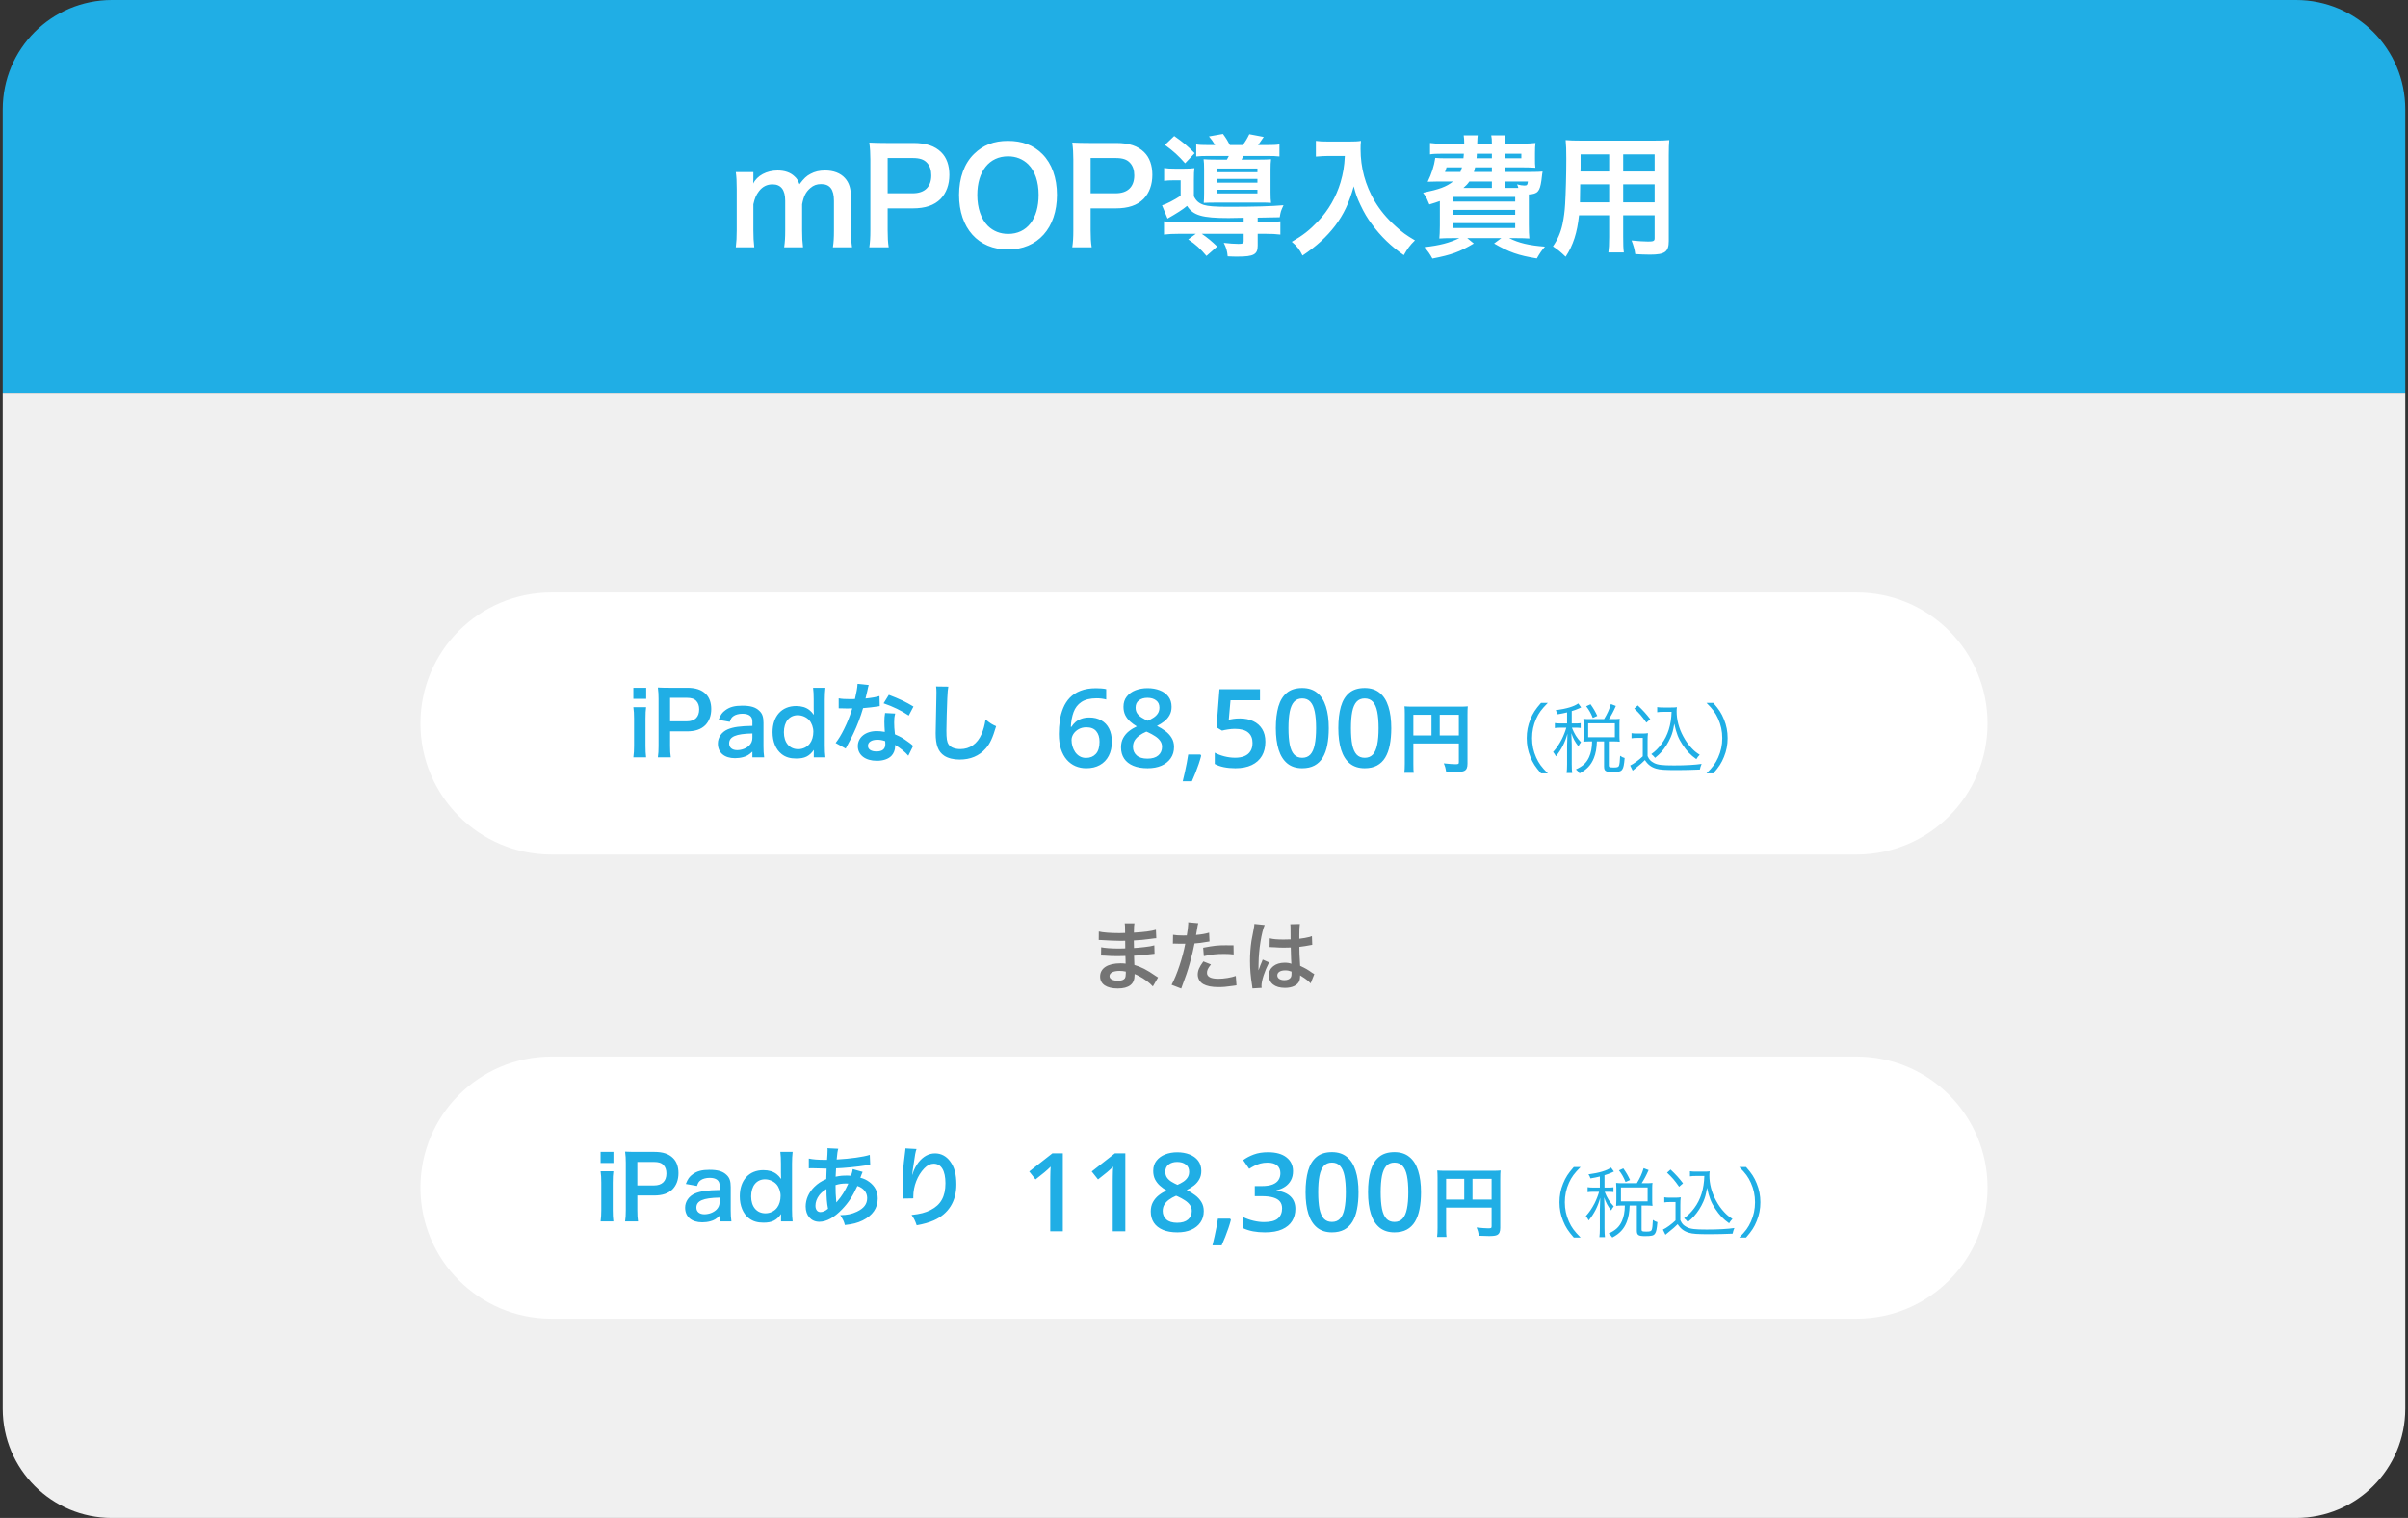 <svg width="441" height="278" viewBox="0 0 441 278" fill="none" xmlns="http://www.w3.org/2000/svg">
<rect x="0" y="0" width="441" height="278" fill="#333333" stroke="none"/>
<path d="M0.5 20C0.5 8.954 9.454 0 20.5 0H420.5C431.546 0 440.5 8.954 440.5 20V72H0.5V20Z" fill="#20AEE5"/>
<path d="M138.138 45.288H134.754C134.874 44.256 134.922 43.464 134.922 42.168V34.632C134.922 33.12 134.874 32.424 134.754 31.512H137.97V32.736C137.97 32.88 137.97 33.24 137.946 33.624C138.642 32.16 140.418 31.224 142.41 31.224C143.706 31.224 144.762 31.584 145.506 32.304C145.938 32.688 146.13 33 146.418 33.744C147.234 32.664 147.69 32.232 148.434 31.848C149.226 31.416 150.042 31.224 151.122 31.224C152.658 31.224 153.906 31.704 154.722 32.592C155.514 33.456 155.85 34.536 155.85 36.24V42.168C155.85 43.512 155.898 44.304 156.042 45.288H152.538C152.682 44.304 152.73 43.584 152.73 42.168V36.792C152.73 34.68 151.986 33.72 150.378 33.72C149.586 33.72 148.986 33.936 148.41 34.44C147.57 35.16 147.186 35.928 146.898 37.416V42.168C146.898 43.488 146.946 44.304 147.066 45.288H143.61C143.754 44.28 143.802 43.536 143.802 42.168V36.792C143.802 34.776 143.034 33.768 141.474 33.768C140.466 33.768 139.65 34.176 139.002 35.016C138.474 35.712 138.234 36.264 137.97 37.416V42.168C137.97 43.464 138.018 44.184 138.138 45.288ZM162.756 45.288H159.204C159.348 44.328 159.396 43.488 159.396 42.192V29.208C159.396 28.056 159.348 27.192 159.204 26.112C160.236 26.16 160.98 26.184 162.252 26.184H167.268C169.596 26.184 171.228 26.736 172.38 27.888C173.364 28.848 173.868 30.288 173.868 32.016C173.868 33.84 173.316 35.328 172.26 36.432C171.084 37.608 169.452 38.16 167.148 38.16H162.564V42.168C162.564 43.464 162.612 44.376 162.756 45.288ZM162.564 35.4H167.148C169.356 35.4 170.556 34.224 170.556 32.112C170.556 31.152 170.292 30.36 169.764 29.808C169.212 29.208 168.42 28.944 167.148 28.944H162.564V35.4ZM184.571 25.8C187.211 25.8 189.251 26.568 190.883 28.2C192.635 29.952 193.571 32.568 193.571 35.688C193.571 41.76 190.043 45.696 184.595 45.696C179.147 45.696 175.643 41.784 175.643 35.688C175.643 32.592 176.603 29.928 178.379 28.2C180.035 26.568 182.027 25.8 184.571 25.8ZM184.643 42.84C188.075 42.84 190.211 40.104 190.211 35.688C190.211 33.264 189.539 31.32 188.315 30.096C187.331 29.136 186.059 28.632 184.619 28.632C181.163 28.632 178.979 31.368 178.979 35.712C178.979 38.112 179.675 40.128 180.923 41.376C181.907 42.336 183.179 42.84 184.643 42.84ZM199.928 45.288H196.376C196.52 44.328 196.568 43.488 196.568 42.192V29.208C196.568 28.056 196.52 27.192 196.376 26.112C197.408 26.16 198.152 26.184 199.424 26.184H204.44C206.768 26.184 208.4 26.736 209.552 27.888C210.536 28.848 211.04 30.288 211.04 32.016C211.04 33.84 210.488 35.328 209.432 36.432C208.256 37.608 206.624 38.16 204.32 38.16H199.736V42.168C199.736 43.464 199.784 44.376 199.928 45.288ZM199.736 35.4H204.32C206.528 35.4 207.728 34.224 207.728 32.112C207.728 31.152 207.464 30.36 206.936 29.808C206.384 29.208 205.592 28.944 204.32 28.944H199.736V35.4ZM221.358 26.568H222.534C222.174 25.944 221.862 25.512 221.406 24.984L223.974 24.528C224.526 25.272 224.958 25.992 225.246 26.568H227.598C228.15 25.824 228.414 25.368 228.798 24.576L231.438 25.08C230.934 25.824 230.694 26.16 230.406 26.568H231.918C233.142 26.568 233.718 26.544 234.318 26.448V28.656C233.766 28.584 233.046 28.56 231.918 28.56H227.718C227.55 28.896 227.55 28.944 227.382 29.232H230.598C231.654 29.232 232.278 29.208 232.782 29.16C232.71 29.736 232.686 30.192 232.686 31.032V35.232C232.686 36.096 232.71 36.72 232.782 37.152C232.182 37.104 231.87 37.104 230.934 37.104H222.702C221.622 37.104 221.07 37.128 220.446 37.152C220.494 36.72 220.518 36.288 220.518 35.376V31.008C220.518 30.168 220.494 29.592 220.422 29.16C220.878 29.208 221.694 29.232 222.774 29.232H224.694C224.838 28.968 224.886 28.872 225.054 28.56H221.502C220.374 28.56 219.654 28.584 219.078 28.656V26.448C219.63 26.544 220.182 26.568 221.358 26.568ZM222.87 30.864V31.536H230.286V30.864H222.87ZM222.87 32.76V33.456H230.286V32.76H222.87ZM222.87 34.752V35.424H230.286V34.752H222.87ZM227.766 40.68V39.888C225.462 39.936 225.462 39.936 225.006 39.936C220.158 39.936 218.502 39.456 217.398 37.704C216.654 38.352 215.43 39.12 213.822 40.032L212.814 37.608C213.534 37.416 215.094 36.6 216.222 35.856V33.024H214.83C214.134 33.024 213.774 33.048 213.198 33.12V30.768C213.822 30.864 214.206 30.888 215.118 30.888H216.918C217.71 30.888 218.19 30.864 218.742 30.792C218.67 31.344 218.646 31.8 218.646 33.048V35.952C219.078 36.816 219.558 37.224 220.47 37.536C221.286 37.776 222.486 37.872 224.958 37.872C229.83 37.872 232.878 37.776 235.062 37.584C234.558 38.688 234.558 38.688 234.366 39.792C233.646 39.816 233.646 39.816 230.334 39.864V40.68H231.63C232.998 40.68 233.718 40.632 234.486 40.536V42.96C233.718 42.864 232.926 42.816 231.582 42.816H230.334V44.976C230.334 46.608 229.614 46.992 226.662 46.992C226.134 46.992 225.75 46.992 224.838 46.944C224.742 45.912 224.574 45.36 224.118 44.472C225.15 44.592 226.014 44.664 226.806 44.664C227.598 44.664 227.766 44.568 227.766 44.112V42.816H220.086C221.166 43.56 221.886 44.16 222.918 45.144L220.95 46.872C219.846 45.552 219.03 44.808 217.614 43.848L219.006 42.816H216.078C214.734 42.816 213.99 42.864 213.174 42.96V40.536C213.918 40.632 214.662 40.68 216.03 40.68H227.766ZM213.342 26.544L215.046 24.912C216.774 26.136 217.326 26.592 218.79 28.056L217.038 29.904C215.814 28.512 214.926 27.696 213.342 26.544ZM246.294 28.56H243.294C242.646 28.56 241.926 28.608 240.99 28.68V25.8C241.686 25.896 242.19 25.92 243.246 25.92H247.062C248.046 25.92 248.694 25.896 249.246 25.8C249.174 26.496 249.174 26.712 249.174 27.312C249.174 30.72 250.038 33.888 251.742 36.816C252.75 38.496 253.926 39.936 255.582 41.424C256.806 42.552 257.502 43.056 259.134 44.016C258.222 44.904 257.766 45.528 257.094 46.728C254.694 45.048 252.894 43.296 251.262 41.088C250.374 39.912 249.846 39 249.15 37.536C248.526 36.216 248.31 35.616 247.926 34.128C247.062 37.2 246.102 39.24 244.494 41.376C242.958 43.368 241.158 45.048 238.542 46.8C238.038 45.744 237.486 45.024 236.574 44.28C238.614 43.104 239.79 42.192 241.398 40.512C243.27 38.568 244.734 36 245.502 33.408C245.982 31.752 246.198 30.504 246.294 28.56ZM275.598 31.488H280.47C281.526 31.488 281.958 31.464 282.51 31.416C282.438 31.824 282.438 31.824 282.294 33.048C282.006 35.064 281.622 35.52 279.99 35.616C279.99 36.264 279.99 36.648 279.99 37.008V41.136C279.99 42.192 280.014 43.056 280.086 43.68C279.582 43.632 278.526 43.608 277.542 43.608H276.39C278.118 44.496 280.038 44.952 282.942 45.168C282.294 45.936 282.03 46.32 281.454 47.328C278.046 46.776 276.366 46.176 273.63 44.592L274.95 43.608H268.71L269.91 44.592C267.318 46.128 265.806 46.68 262.326 47.352C261.822 46.44 261.606 46.128 260.862 45.264C263.742 44.928 265.374 44.496 267.27 43.608H266.142C265.11 43.608 264.15 43.632 263.598 43.68C263.646 43.248 263.694 42.312 263.694 41.28V36.816C263.046 37.056 262.71 37.152 261.774 37.44L261.582 37.008C261.27 36.24 261.174 36.048 260.622 35.304C263.67 34.656 264.846 34.224 266.118 33.24H263.454C262.95 33.24 262.134 33.264 261.462 33.288C262.158 31.872 262.638 30.408 262.854 28.92C263.334 28.968 263.91 28.992 264.87 28.992H268.014C268.062 28.416 268.086 28.416 268.086 28.152H264.198C263.118 28.152 262.398 28.176 261.894 28.272V26.184C262.518 26.28 263.07 26.304 264.198 26.304H268.158C268.158 25.656 268.134 25.272 268.062 24.792H270.63C270.582 25.08 270.582 25.2 270.534 26.304H273.222C273.222 25.56 273.198 25.296 273.102 24.792H275.718C275.622 25.32 275.598 25.608 275.598 26.304H278.862C279.654 26.304 280.662 26.256 281.214 26.184C281.142 26.736 281.118 27.096 281.118 28.056V29.016C281.118 29.904 281.118 30.144 281.19 30.72C280.422 30.672 279.702 30.648 278.838 30.648H275.598V31.488ZM277.638 34.416H278.07C277.998 34.152 277.974 34.056 277.83 33.768C278.334 33.912 278.862 33.984 279.174 33.984C279.654 33.984 279.75 33.888 279.822 33.24H275.598V34.416H277.638ZM273.222 34.416V33.24H269.094C268.758 33.72 268.542 33.96 268.014 34.416H273.222ZM267.75 30.648H264.918C264.798 31.08 264.75 31.2 264.63 31.488H267.462C267.582 31.152 267.63 31.008 267.75 30.648ZM273.222 30.648H270.15C270.054 31.008 270.03 31.128 269.934 31.488H273.222V30.648ZM273.222 28.152H270.462C270.462 28.488 270.438 28.608 270.414 28.992H273.222V28.152ZM275.598 28.152V28.992H278.622V28.152H275.598ZM266.166 36.072V36.912H277.494V36.072H266.166ZM266.166 38.448V39.336H277.494V38.448H266.166ZM266.166 40.872V41.76H277.494V40.872H266.166ZM294.702 39.432H289.182C288.846 42.624 288.126 44.88 286.734 47.016C285.726 46.056 285.39 45.792 284.406 45.12C285.27 43.872 285.822 42.6 286.158 41.064C286.398 39.936 286.566 38.688 286.638 37.392C286.758 35.376 286.854 31.968 286.854 29.136C286.854 27.408 286.83 26.64 286.734 25.656C287.574 25.728 288.198 25.752 289.494 25.752H302.958C304.302 25.752 304.974 25.728 305.718 25.656C305.646 26.472 305.622 27.072 305.622 28.368V44.136C305.622 46.128 304.902 46.632 302.166 46.632C301.422 46.632 300.198 46.584 299.478 46.536C299.358 45.624 299.19 45.048 298.806 44.04C300.006 44.16 301.062 44.232 301.83 44.232C302.814 44.232 303.03 44.136 303.03 43.632V39.432H297.27V43.368C297.27 44.76 297.294 45.528 297.39 46.224H294.558C294.654 45.504 294.702 44.808 294.702 43.392V39.432ZM294.702 37.056V33.768H289.398C289.398 34.464 289.374 34.944 289.374 35.28C289.35 36.408 289.35 36.576 289.35 37.056H294.702ZM297.27 37.056H303.03V33.768H297.27V37.056ZM294.702 31.416V28.272H289.47V30.744L289.446 31.416H294.702ZM297.27 31.416H303.03V28.272H297.27V31.416Z" fill="white"/>
<path d="M0.5 72H440.5V258C440.5 269.046 431.546 278 420.5 278H20.5C9.454 278 0.5 269.046 0.5 258V72Z" fill="#F0F0F0"/>
<path d="M77 132.5C77 119.245 87.745 108.5 101 108.5H340C353.255 108.5 364 119.245 364 132.5C364 145.755 353.255 156.5 340 156.5H101C87.745 156.5 77 145.755 77 132.5Z" fill="white"/>
<path d="M115.992 125.956H118.344V127.988H115.992V125.956ZM115.992 129.508H118.328C118.248 130.1 118.216 130.628 118.216 131.604V136.596C118.216 137.476 118.248 138.02 118.328 138.692H115.992C116.088 137.972 116.12 137.412 116.12 136.612V131.588C116.12 130.708 116.088 130.164 115.992 129.508ZM122.848 138.692H120.48C120.576 138.052 120.608 137.492 120.608 136.628V127.972C120.608 127.204 120.576 126.628 120.48 125.908C121.168 125.94 121.664 125.956 122.512 125.956H125.856C127.408 125.956 128.496 126.324 129.264 127.092C129.92 127.732 130.256 128.692 130.256 129.844C130.256 131.06 129.888 132.052 129.184 132.788C128.4 133.572 127.312 133.94 125.776 133.94H122.72V136.612C122.72 137.476 122.752 138.084 122.848 138.692ZM122.72 132.1H125.776C127.248 132.1 128.048 131.316 128.048 129.908C128.048 129.268 127.872 128.74 127.52 128.372C127.152 127.972 126.624 127.796 125.776 127.796H122.72V132.1ZM137.791 138.692V137.652C137.151 138.26 136.751 138.484 136.095 138.66C135.631 138.788 135.119 138.852 134.607 138.852C132.655 138.852 131.471 137.844 131.471 136.164C131.471 135.044 132.175 134.036 133.279 133.572C134.319 133.14 135.503 132.98 137.791 132.932V132.116C137.791 131.188 137.167 130.708 135.951 130.708C135.311 130.708 134.655 130.884 134.287 131.172C133.983 131.396 133.839 131.62 133.647 132.196L131.599 131.828C131.967 130.9 132.255 130.484 132.863 130.052C133.647 129.476 134.543 129.236 135.919 129.236C137.455 129.236 138.383 129.508 139.071 130.18C139.615 130.692 139.823 131.3 139.823 132.388V136.692C139.823 137.54 139.855 137.972 139.951 138.692H137.791ZM137.791 135.124V134.324C134.735 134.388 133.535 134.916 133.535 136.164C133.535 136.916 134.095 137.38 134.991 137.38C135.839 137.38 136.671 137.06 137.215 136.532C137.599 136.148 137.791 135.684 137.791 135.124ZM149.035 138.692V137.908C149.035 137.716 149.035 137.54 149.051 137.332C148.219 138.5 147.371 138.916 145.819 138.916C144.699 138.916 143.851 138.66 143.147 138.1C142.075 137.268 141.483 135.812 141.483 134.084C141.483 131.156 143.163 129.3 145.803 129.3C146.795 129.3 147.611 129.54 148.235 130.036C148.523 130.26 148.699 130.452 149.051 130.916C149.051 130.724 149.051 130.724 149.035 130.404C149.019 130.292 149.019 129.988 149.019 129.716V128.116C149.019 127.156 148.987 126.628 148.907 125.956H151.163C151.083 126.724 151.051 127.284 151.051 128.1V136.532C151.051 137.476 151.083 137.988 151.163 138.692H149.035ZM143.563 134.1C143.563 136.004 144.587 137.204 146.187 137.204C147.035 137.204 147.851 136.804 148.331 136.148C148.731 135.62 148.955 134.836 148.955 134.004C148.955 133.22 148.651 132.388 148.187 131.876C147.691 131.332 146.875 130.98 146.107 130.98C144.555 130.98 143.563 132.196 143.563 134.1ZM157.052 125.236L159.1 125.444C159.004 125.748 159.004 125.748 158.844 126.516C158.764 126.9 158.684 127.22 158.508 127.924C159.612 127.812 160.444 127.668 161.068 127.476L161.116 129.316C160.94 129.332 160.908 129.332 160.604 129.396C160.028 129.492 159.052 129.604 158.06 129.684C157.596 131.284 157.02 132.804 156.3 134.324C155.932 135.108 155.788 135.396 155.18 136.516C154.972 136.9 154.972 136.9 154.876 137.092L153.036 136.068C153.596 135.332 154.044 134.612 154.588 133.508C155.212 132.228 155.484 131.572 156.092 129.732C155.372 129.748 155.276 129.748 155.084 129.748C154.876 129.748 154.78 129.748 154.444 129.732L153.596 129.716V127.892C154.172 128.004 154.78 128.036 155.756 128.036C155.948 128.036 156.22 128.036 156.572 128.02C156.844 126.884 157.02 125.924 157.052 125.236ZM167.292 129.396L166.428 131.044C165.036 130.116 163.612 129.428 161.82 128.804L162.78 127.252C164.668 127.972 165.868 128.532 167.292 129.396ZM167.228 136.612L166.348 138.404C165.772 137.716 164.844 136.964 163.9 136.42C163.916 136.564 163.932 136.676 163.932 136.74C163.932 137.332 163.66 138.02 163.244 138.436C162.684 139.012 161.724 139.332 160.588 139.332C158.476 139.332 157.1 138.276 157.1 136.644C157.1 135.028 158.524 133.892 160.556 133.892C161.036 133.892 161.372 133.924 162.044 134.036C161.996 133.3 161.964 132.676 161.964 132.196C161.964 131.572 161.996 131.108 162.092 130.58L163.948 130.676C163.788 131.268 163.756 131.636 163.756 132.292C163.756 132.932 163.788 133.572 163.9 134.484C165.052 134.996 165.212 135.076 166.428 135.956C166.668 136.116 166.732 136.18 166.988 136.388C167.116 136.516 167.116 136.516 167.228 136.612ZM162.108 135.732C161.548 135.54 161.164 135.476 160.668 135.476C159.628 135.476 158.956 135.908 158.956 136.58C158.956 137.236 159.532 137.62 160.524 137.62C161.612 137.62 162.14 137.172 162.14 136.276C162.14 136.116 162.108 135.732 162.108 135.732ZM171.436 125.716L173.676 125.748C173.58 126.212 173.548 126.676 173.484 127.908C173.42 129.396 173.324 132.644 173.324 133.78C173.324 135.3 173.42 135.876 173.74 136.356C174.108 136.884 174.876 137.188 175.884 137.188C177.612 137.188 179.004 136.212 179.756 134.452C180.108 133.62 180.316 132.868 180.492 131.764C181.356 132.468 181.644 132.644 182.428 132.996C181.788 135.156 181.308 136.196 180.524 137.076C179.324 138.436 177.74 139.108 175.724 139.108C174.62 139.108 173.596 138.852 172.924 138.404C171.82 137.668 171.356 136.436 171.356 134.292C171.356 133.46 171.388 131.86 171.484 127.844C171.5 127.364 171.5 127.028 171.5 126.804C171.5 126.356 171.484 126.132 171.436 125.716Z" fill="#20AEE5"/>
<path d="M193.918 134.416C193.918 133.576 193.977 132.749 194.094 131.936C194.217 131.122 194.426 130.36 194.719 129.65C195.012 128.941 195.415 128.316 195.93 127.775C196.451 127.235 197.105 126.812 197.893 126.506C198.68 126.193 199.628 126.037 200.734 126.037C201.021 126.037 201.343 126.05 201.701 126.076C202.059 126.102 202.355 126.145 202.59 126.203V128.107C202.336 128.036 202.056 127.98 201.75 127.941C201.451 127.902 201.151 127.883 200.852 127.883C199.654 127.883 198.719 128.111 198.049 128.566C197.378 129.016 196.9 129.634 196.613 130.422C196.327 131.203 196.161 132.098 196.115 133.107H196.232C196.428 132.782 196.672 132.492 196.965 132.238C197.258 131.984 197.616 131.783 198.039 131.633C198.462 131.477 198.954 131.398 199.514 131.398C200.347 131.398 201.073 131.574 201.691 131.926C202.31 132.271 202.785 132.772 203.117 133.43C203.456 134.087 203.625 134.885 203.625 135.822C203.625 136.831 203.433 137.701 203.049 138.43C202.671 139.159 202.131 139.719 201.428 140.109C200.731 140.5 199.901 140.695 198.938 140.695C198.228 140.695 197.567 140.565 196.955 140.305C196.35 140.044 195.819 139.654 195.363 139.133C194.908 138.612 194.553 137.961 194.299 137.18C194.045 136.392 193.918 135.471 193.918 134.416ZM198.898 138.801C199.641 138.801 200.236 138.56 200.686 138.078C201.141 137.59 201.369 136.844 201.369 135.842C201.369 135.028 201.167 134.383 200.764 133.908C200.367 133.433 199.768 133.195 198.967 133.195C198.42 133.195 197.941 133.312 197.531 133.547C197.121 133.781 196.802 134.077 196.574 134.436C196.353 134.794 196.242 135.158 196.242 135.529C196.242 135.907 196.298 136.288 196.408 136.672C196.519 137.056 196.685 137.411 196.906 137.736C197.128 138.055 197.404 138.312 197.736 138.508C198.068 138.703 198.456 138.801 198.898 138.801ZM210.158 126.027C210.985 126.027 211.73 126.158 212.395 126.418C213.059 126.672 213.586 127.053 213.977 127.561C214.367 128.068 214.562 128.697 214.562 129.445C214.562 130.025 214.442 130.529 214.201 130.959C213.967 131.389 213.648 131.766 213.244 132.092C212.84 132.411 212.388 132.694 211.887 132.941C212.447 133.215 212.961 133.531 213.43 133.889C213.905 134.24 214.286 134.654 214.572 135.129C214.865 135.604 215.012 136.161 215.012 136.799C215.012 137.6 214.807 138.293 214.396 138.879C213.993 139.458 213.43 139.908 212.707 140.227C211.984 140.539 211.141 140.695 210.178 140.695C209.143 140.695 208.26 140.542 207.531 140.236C206.802 139.93 206.249 139.494 205.871 138.928C205.493 138.355 205.305 137.671 205.305 136.877C205.305 136.219 205.435 135.65 205.695 135.168C205.956 134.686 206.304 134.27 206.74 133.918C207.183 133.566 207.668 133.27 208.195 133.029C207.746 132.762 207.336 132.463 206.965 132.131C206.594 131.792 206.298 131.405 206.076 130.969C205.861 130.526 205.754 130.015 205.754 129.436C205.754 128.693 205.952 128.072 206.35 127.57C206.747 127.062 207.277 126.678 207.941 126.418C208.612 126.158 209.351 126.027 210.158 126.027ZM207.492 136.789C207.492 137.414 207.714 137.928 208.156 138.332C208.599 138.736 209.26 138.938 210.139 138.938C211.011 138.938 211.675 138.739 212.131 138.342C212.587 137.945 212.814 137.421 212.814 136.77C212.814 136.353 212.697 135.985 212.463 135.666C212.235 135.347 211.926 135.064 211.535 134.816C211.151 134.562 210.725 134.328 210.256 134.113L209.943 133.986C209.436 134.201 208.999 134.445 208.635 134.719C208.27 134.986 207.987 135.288 207.785 135.627C207.59 135.965 207.492 136.353 207.492 136.789ZM210.139 127.795C209.507 127.795 208.986 127.951 208.576 128.264C208.173 128.57 207.971 129.012 207.971 129.592C207.971 130.002 208.068 130.354 208.264 130.646C208.465 130.939 208.736 131.193 209.074 131.408C209.413 131.617 209.787 131.812 210.197 131.994C210.594 131.818 210.952 131.626 211.271 131.418C211.597 131.203 211.854 130.949 212.043 130.656C212.238 130.357 212.336 129.999 212.336 129.582C212.336 129.009 212.131 128.57 211.721 128.264C211.317 127.951 210.79 127.795 210.139 127.795ZM219.846 138.176L219.982 138.4C219.865 138.869 219.715 139.374 219.533 139.914C219.351 140.454 219.152 140.995 218.938 141.535C218.723 142.082 218.505 142.596 218.283 143.078H216.604C216.74 142.551 216.87 141.997 216.994 141.418C217.124 140.845 217.242 140.279 217.346 139.719C217.456 139.152 217.544 138.638 217.609 138.176H219.846ZM227.092 131.574C228.01 131.574 228.817 131.74 229.514 132.072C230.217 132.398 230.764 132.88 231.154 133.518C231.545 134.149 231.74 134.924 231.74 135.842C231.74 136.844 231.529 137.71 231.105 138.439C230.682 139.162 230.061 139.719 229.24 140.109C228.42 140.5 227.421 140.695 226.242 140.695C225.493 140.695 224.794 140.63 224.143 140.5C223.498 140.37 222.941 140.174 222.473 139.914V137.844C222.961 138.117 223.547 138.342 224.23 138.518C224.914 138.687 225.568 138.771 226.193 138.771C226.857 138.771 227.427 138.674 227.902 138.479C228.378 138.283 228.742 137.984 228.996 137.58C229.257 137.176 229.387 136.665 229.387 136.047C229.387 135.227 229.123 134.595 228.596 134.152C228.075 133.703 227.258 133.479 226.145 133.479C225.754 133.479 225.337 133.514 224.895 133.586C224.458 133.651 224.094 133.723 223.801 133.801L222.795 133.205L223.332 126.223H230.754V128.244H225.354L225.041 131.799C225.275 131.747 225.555 131.698 225.881 131.652C226.206 131.6 226.61 131.574 227.092 131.574ZM243.352 133.352C243.352 134.504 243.26 135.536 243.078 136.447C242.902 137.352 242.622 138.12 242.238 138.752C241.854 139.383 241.353 139.865 240.734 140.197C240.116 140.529 239.367 140.695 238.488 140.695C237.388 140.695 236.48 140.406 235.764 139.826C235.048 139.24 234.517 138.4 234.172 137.307C233.827 136.206 233.654 134.888 233.654 133.352C233.654 131.815 233.811 130.5 234.123 129.406C234.442 128.306 234.956 127.463 235.666 126.877C236.376 126.291 237.316 125.998 238.488 125.998C239.595 125.998 240.507 126.291 241.223 126.877C241.945 127.456 242.479 128.296 242.824 129.396C243.176 130.49 243.352 131.809 243.352 133.352ZM235.969 133.352C235.969 134.556 236.047 135.562 236.203 136.369C236.366 137.176 236.633 137.782 237.004 138.186C237.375 138.583 237.87 138.781 238.488 138.781C239.107 138.781 239.602 138.583 239.973 138.186C240.344 137.788 240.611 137.186 240.773 136.379C240.943 135.572 241.027 134.562 241.027 133.352C241.027 132.154 240.946 131.151 240.783 130.344C240.62 129.536 240.354 128.931 239.982 128.527C239.611 128.117 239.113 127.912 238.488 127.912C237.863 127.912 237.365 128.117 236.994 128.527C236.63 128.931 236.366 129.536 236.203 130.344C236.047 131.151 235.969 132.154 235.969 133.352ZM254.797 133.352C254.797 134.504 254.706 135.536 254.523 136.447C254.348 137.352 254.068 138.12 253.684 138.752C253.299 139.383 252.798 139.865 252.18 140.197C251.561 140.529 250.812 140.695 249.934 140.695C248.833 140.695 247.925 140.406 247.209 139.826C246.493 139.24 245.962 138.4 245.617 137.307C245.272 136.206 245.1 134.888 245.1 133.352C245.1 131.815 245.256 130.5 245.568 129.406C245.887 128.306 246.402 127.463 247.111 126.877C247.821 126.291 248.762 125.998 249.934 125.998C251.04 125.998 251.952 126.291 252.668 126.877C253.391 127.456 253.924 128.296 254.27 129.396C254.621 130.49 254.797 131.809 254.797 133.352ZM247.414 133.352C247.414 134.556 247.492 135.562 247.648 136.369C247.811 137.176 248.078 137.782 248.449 138.186C248.82 138.583 249.315 138.781 249.934 138.781C250.552 138.781 251.047 138.583 251.418 138.186C251.789 137.788 252.056 137.186 252.219 136.379C252.388 135.572 252.473 134.562 252.473 133.352C252.473 132.154 252.391 131.151 252.229 130.344C252.066 129.536 251.799 128.931 251.428 128.527C251.057 128.117 250.559 127.912 249.934 127.912C249.309 127.912 248.811 128.117 248.439 128.527C248.075 128.931 247.811 129.536 247.648 130.344C247.492 131.151 247.414 132.154 247.414 133.352Z" fill="#20AEE5"/>
<path d="M258.842 136.16V139.912C258.842 140.794 258.856 141.214 258.912 141.536H257.19C257.246 141.088 257.274 140.584 257.274 139.856V130.7C257.274 130.112 257.26 129.762 257.218 129.356C257.666 129.398 258.03 129.412 258.772 129.412H267.284C268.054 129.412 268.474 129.398 268.81 129.356C268.768 129.762 268.754 130.126 268.754 130.882V139.856C268.754 140.57 268.586 140.962 268.18 141.172C267.914 141.312 267.466 141.368 266.71 141.368C266.164 141.368 265.394 141.34 264.848 141.312C264.764 140.766 264.666 140.374 264.414 139.8C265.338 139.898 266.038 139.954 266.542 139.954C267.088 139.954 267.172 139.912 267.172 139.576V136.16H258.842ZM262.16 134.69V130.896H258.842V134.69H262.16ZM263.672 134.69H267.172V130.896H263.672V134.69Z" fill="#20AEE5"/>
<path d="M283.468 141.634H282.222C281.172 140.43 280.738 139.758 280.276 138.624C279.814 137.504 279.604 136.398 279.604 135.18C279.604 133.962 279.814 132.856 280.276 131.736C280.738 130.602 281.172 129.93 282.222 128.726H283.468C282.292 129.916 281.83 130.546 281.34 131.624C280.836 132.744 280.584 133.906 280.584 135.18C280.584 136.454 280.836 137.616 281.34 138.736C281.83 139.814 282.292 140.444 283.468 141.634ZM286.996 132.492V130.462C286.366 130.616 286.086 130.672 285.274 130.812C285.176 130.504 285.092 130.336 284.91 130.07C286.926 129.79 288.284 129.384 289.04 128.824L289.572 129.552C289.46 129.608 289.446 129.608 289.222 129.72C288.69 129.944 288.354 130.084 287.85 130.224V132.492H288.522C288.956 132.492 289.222 132.478 289.488 132.436V133.318C289.208 133.276 288.942 133.262 288.522 133.262H287.878C288.326 134.41 288.788 135.138 289.544 135.936C289.306 136.23 289.236 136.342 289.068 136.678C288.424 135.838 288.13 135.306 287.78 134.27C287.808 134.914 287.808 134.914 287.85 136.356V139.94C287.85 140.738 287.878 141.172 287.934 141.564H286.912C286.968 141.13 286.996 140.696 286.996 139.94V136.58C286.996 136.062 287.038 135.04 287.066 134.368C286.604 136.02 285.96 137.252 284.952 138.512C284.784 138.176 284.658 137.98 284.434 137.714C285.078 137 285.54 136.314 286.03 135.376C286.366 134.718 286.702 133.836 286.856 133.262H285.932C285.4 133.262 285.078 133.276 284.756 133.332V132.422C285.078 132.478 285.358 132.492 285.932 132.492H286.996ZM291.084 131.694H293.772C294.388 130.658 294.668 130.056 295.018 128.936L295.928 129.286C295.466 130.336 295.13 130.952 294.654 131.694H295.494C295.97 131.694 296.278 131.68 296.642 131.638C296.6 131.904 296.586 132.142 296.586 132.562V134.83C296.586 135.222 296.6 135.488 296.642 135.838C296.292 135.796 295.97 135.782 295.494 135.782H294.64V140.178C294.64 140.514 294.752 140.556 295.564 140.556C296.166 140.556 296.376 140.486 296.488 140.262C296.6 139.996 296.67 139.436 296.712 138.414C297.034 138.638 297.23 138.736 297.538 138.82C297.426 140.108 297.328 140.598 297.09 140.934C296.852 141.284 296.474 141.382 295.284 141.382C294.052 141.382 293.772 141.2 293.772 140.36V135.782H292.456C292.414 137.042 292.246 137.98 291.896 138.848C291.378 140.122 290.608 140.934 289.278 141.634C289.082 141.34 288.914 141.158 288.606 140.906C289.866 140.332 290.552 139.702 291.028 138.652C291.378 137.896 291.56 136.944 291.574 135.782H291.056C290.608 135.782 290.328 135.796 289.978 135.838C290.006 135.516 290.02 135.194 290.02 134.816V132.604C290.02 132.296 290.006 131.96 289.978 131.638C290.37 131.68 290.622 131.694 291.084 131.694ZM290.86 132.464V135.012H295.746V132.464H290.86ZM292.526 131.106L291.7 131.47C291.35 130.602 291.042 130.056 290.496 129.342L291.294 128.978C291.854 129.776 292.176 130.336 292.526 131.106ZM306.134 130.364H304.622C304.146 130.364 303.824 130.378 303.502 130.434V129.496C303.81 129.552 304.104 129.566 304.636 129.566H306.064C306.554 129.566 306.848 129.552 307.114 129.51C307.072 129.762 307.058 130 307.058 130.266C307.058 131.806 307.464 133.374 308.262 134.844C308.696 135.67 309.228 136.412 309.816 137.028C310.278 137.518 310.586 137.77 311.286 138.232C311.034 138.484 310.852 138.708 310.67 139.03C309.578 138.26 308.934 137.574 308.122 136.356C307.366 135.208 307.03 134.34 306.624 132.534C306.428 133.752 306.288 134.27 305.966 135.026C305.532 136.034 304.93 136.986 304.216 137.77C303.908 138.106 303.67 138.33 303.11 138.792C302.886 138.498 302.746 138.372 302.424 138.106C303.208 137.532 303.67 137.07 304.286 136.258C305.462 134.69 306.064 132.744 306.134 130.364ZM299.302 129.762L299.946 129.188C300.87 130.056 301.514 130.756 302.228 131.708L301.514 132.338C300.688 131.162 300.282 130.686 299.302 129.762ZM298.798 135.208V134.27C299.12 134.326 299.344 134.34 299.876 134.34H300.73C301.15 134.34 301.458 134.326 301.808 134.27C301.752 134.704 301.738 135.054 301.738 135.74V138.47C302.046 139.142 302.27 139.38 302.914 139.73C303.586 140.08 304.398 140.178 306.568 140.178C308.71 140.178 310.39 140.08 311.636 139.898C311.454 140.332 311.384 140.57 311.314 140.934C310.012 140.99 308.416 141.032 307.198 141.032C304.86 141.032 304.006 140.976 303.306 140.766C302.41 140.5 301.794 140.038 301.248 139.198C300.8 139.66 300.352 140.038 299.806 140.472C299.372 140.808 299.372 140.808 299.008 141.13L298.546 140.192C299.19 139.898 300.198 139.156 300.856 138.512V135.138H299.82C299.372 135.138 299.12 135.152 298.798 135.208ZM313.778 141.634H312.532C313.708 140.458 314.17 139.814 314.66 138.736C315.164 137.616 315.416 136.454 315.416 135.18C315.416 133.906 315.164 132.744 314.66 131.624C314.17 130.546 313.708 129.902 312.532 128.726H313.778C314.828 129.93 315.262 130.602 315.724 131.736C316.186 132.856 316.396 133.962 316.396 135.18C316.396 136.398 316.186 137.504 315.724 138.624C315.262 139.758 314.828 140.43 313.778 141.634Z" fill="#20AEE5"/>
<path d="M212.086 179.016L211.134 180.654C210.518 179.968 209.552 179.254 208.544 178.736C208.236 178.568 208.124 178.526 207.788 178.386C207.788 178.456 207.788 178.512 207.788 178.54C207.788 179.422 207.536 180.024 207.004 180.43C206.472 180.836 205.716 181.032 204.694 181.032C202.65 181.032 201.474 180.234 201.474 178.848C201.474 177.322 202.86 176.426 205.212 176.426C205.548 176.426 205.786 176.44 206.15 176.482C206.15 176.314 206.15 176.314 206.136 176.146C206.136 176.076 206.136 175.978 206.136 175.838C206.122 175.642 206.122 175.642 206.108 175.082C205.436 175.096 205.002 175.11 204.708 175.11C203.854 175.11 203.336 175.096 202.174 175.012C201.992 174.998 201.852 174.998 201.642 174.998L201.67 173.486C202.272 173.626 203.602 173.724 204.932 173.724C205.212 173.724 205.688 173.71 206.08 173.696C206.08 173.57 206.08 173.094 206.066 172.296C205.618 172.31 205.394 172.31 205.184 172.31C204.498 172.31 202.692 172.24 201.754 172.17C201.6 172.156 201.488 172.156 201.446 172.156C201.39 172.156 201.32 172.156 201.222 172.156L201.236 170.602C201.95 170.784 203.392 170.896 205.002 170.896C205.226 170.896 205.702 170.882 206.052 170.868C206.038 169.468 206.038 169.454 205.982 169.104H207.76C207.69 169.482 207.676 169.664 207.662 170.812C209.566 170.7 210.784 170.546 211.694 170.28L211.764 171.834C211.456 171.848 211.456 171.848 210.658 171.96C209.426 172.128 208.88 172.17 207.648 172.24C207.662 172.59 207.662 172.758 207.676 173.626C208.376 173.584 208.376 173.584 209.664 173.444C210.546 173.332 210.77 173.304 211.4 173.136L211.442 174.676C211.204 174.69 210.854 174.732 210.532 174.774C210.322 174.802 209.692 174.872 208.642 174.97C208.446 174.984 208.236 174.998 207.69 175.026C207.732 176.384 207.732 176.384 207.746 176.72C208.978 177.084 210.07 177.63 211.582 178.694C211.82 178.848 211.89 178.904 212.086 179.016ZM206.178 177.938C205.716 177.84 205.436 177.812 205.016 177.812C203.882 177.812 203.196 178.176 203.196 178.778C203.196 179.296 203.798 179.618 204.792 179.618C205.38 179.618 205.814 179.45 206.01 179.17C206.122 178.988 206.178 178.694 206.178 178.274C206.178 178.218 206.178 177.938 206.178 177.938ZM214.802 172.828L214.83 171.204C215.334 171.288 215.894 171.33 216.706 171.33C216.874 171.33 217.028 171.33 217.35 171.316C217.476 170.644 217.616 169.566 217.616 169.174C217.616 169.118 217.616 169.034 217.602 168.922L219.45 169.09C219.352 169.412 219.352 169.412 219.184 170.434C219.114 170.826 219.1 170.91 219.044 171.232C220.08 171.134 220.738 171.022 221.438 170.812L221.508 172.422C221.396 172.436 221.396 172.436 221.06 172.492C220.346 172.632 219.226 172.772 218.764 172.786C218.61 173.654 218.26 175.138 217.896 176.412C217.49 177.868 217.252 178.568 216.328 181.046L214.564 180.36C215.53 178.582 216.608 175.32 217.07 172.828C216.972 172.842 216.916 172.842 216.888 172.842H216.076C216.006 172.842 215.866 172.842 215.628 172.828C215.376 172.814 215.18 172.814 215.068 172.814C214.998 172.814 214.928 172.814 214.802 172.828ZM225.904 173.136L225.932 174.802C225.26 174.732 224.868 174.704 224.168 174.704C222.782 174.704 221.858 174.802 220.472 175.11L220.346 173.57C222.334 173.192 223.006 173.122 224.518 173.122C224.896 173.122 225.022 173.122 225.904 173.136ZM220.388 176.076L221.774 176.636C221.214 177.336 221.046 177.686 221.046 178.176C221.046 178.89 221.746 179.254 223.146 179.254C224.168 179.254 225.512 179.03 226.324 178.736L226.45 180.458C226.198 180.486 226.086 180.5 225.764 180.556C224.602 180.724 223.986 180.78 223.16 180.78C221.914 180.78 221.018 180.598 220.346 180.22C219.744 179.87 219.352 179.198 219.352 178.498C219.352 177.756 219.618 177.126 220.388 176.076ZM232.512 173.458L232.54 171.848C233.198 172.016 233.926 172.072 235.074 172.072C235.564 172.072 235.872 172.072 236.362 172.044C236.362 171.218 236.348 170.518 236.348 169.944C236.348 169.636 236.334 169.426 236.306 169.272L238.056 169.23C237.986 169.622 237.958 170.294 237.958 171.288C237.958 171.442 237.958 171.652 237.958 171.932C238.686 171.848 239.302 171.736 239.848 171.596C239.932 171.568 239.932 171.568 240.156 171.484L240.268 171.456L240.324 173.038C240.184 173.052 240.17 173.052 239.918 173.108C239.442 173.206 238.714 173.332 237.972 173.416C237.972 173.542 237.972 173.542 237.972 173.724C237.972 174.508 237.972 174.536 238.112 176.888C239.12 177.364 239.47 177.56 240.31 178.162C240.492 178.288 240.562 178.33 240.702 178.4L240.03 180.094C239.792 179.814 239.372 179.45 238.98 179.198C238.504 178.89 238.182 178.68 238.098 178.624C238.098 178.708 238.098 178.736 238.098 178.82C238.098 179.128 238.056 179.408 237.986 179.604C237.664 180.43 236.684 180.92 235.326 180.92C233.492 180.92 232.372 180.052 232.372 178.624C232.372 177.266 233.562 176.314 235.256 176.314C235.774 176.314 236.124 176.37 236.502 176.51C236.46 176.16 236.446 175.474 236.39 173.528C235.83 173.542 235.494 173.556 235.13 173.556C234.612 173.556 234.052 173.542 233.394 173.486C233.198 173.486 233.044 173.472 232.974 173.472C232.848 173.458 232.764 173.458 232.736 173.458C232.666 173.444 232.624 173.444 232.596 173.444C232.582 173.444 232.554 173.444 232.512 173.458ZM236.53 177.938C236.068 177.77 235.802 177.714 235.382 177.714C234.486 177.714 233.926 178.064 233.926 178.638C233.926 179.156 234.43 179.506 235.214 179.506C235.732 179.506 236.138 179.352 236.348 179.072C236.474 178.904 236.53 178.694 236.53 178.316C236.53 178.162 236.53 177.938 236.53 177.938ZM231.056 180.92L229.376 181.018C229.362 180.878 229.362 180.794 229.306 180.472C229.04 178.834 228.928 177.49 228.928 176.02C228.928 174.76 229.012 173.528 229.194 172.31C229.264 171.89 229.264 171.89 229.572 170.308C229.67 169.818 229.726 169.412 229.726 169.272C229.726 169.258 229.726 169.244 229.726 169.216L231.616 169.412C231.042 170.63 230.51 174.004 230.496 176.44C230.482 176.944 230.482 176.944 230.482 177.168C230.482 177.266 230.482 177.266 230.482 177.392C230.482 177.504 230.482 177.532 230.468 177.686H230.482C230.552 177.532 230.552 177.532 230.65 177.28C230.678 177.182 230.748 177.028 230.818 176.804C230.944 176.51 230.944 176.51 231.084 176.174C231.112 176.132 231.126 176.09 231.252 175.74L232.414 176.258C231.588 177.882 231.028 179.618 231.028 180.542C231.028 180.64 231.028 180.654 231.056 180.92Z" fill="#747474"/>
<path d="M77 217.5C77 204.245 87.745 193.5 101 193.5H340C353.255 193.5 364 204.245 364 217.5C364 230.755 353.255 241.5 340 241.5H101C87.745 241.5 77 230.755 77 217.5Z" fill="white"/>
<path d="M109.992 210.956H112.344V212.988H109.992V210.956ZM109.992 214.508H112.328C112.248 215.1 112.216 215.628 112.216 216.604V221.596C112.216 222.476 112.248 223.02 112.328 223.692H109.992C110.088 222.972 110.12 222.412 110.12 221.612V216.588C110.12 215.708 110.088 215.164 109.992 214.508ZM116.848 223.692H114.48C114.576 223.052 114.608 222.492 114.608 221.628V212.972C114.608 212.204 114.576 211.628 114.48 210.908C115.168 210.94 115.664 210.956 116.512 210.956H119.856C121.408 210.956 122.496 211.324 123.264 212.092C123.92 212.732 124.256 213.692 124.256 214.844C124.256 216.06 123.888 217.052 123.184 217.788C122.4 218.572 121.312 218.94 119.776 218.94H116.72V221.612C116.72 222.476 116.752 223.084 116.848 223.692ZM116.72 217.1H119.776C121.248 217.1 122.048 216.316 122.048 214.908C122.048 214.268 121.872 213.74 121.52 213.372C121.152 212.972 120.624 212.796 119.776 212.796H116.72V217.1ZM131.791 223.692V222.652C131.151 223.26 130.751 223.484 130.095 223.66C129.631 223.788 129.119 223.852 128.607 223.852C126.655 223.852 125.471 222.844 125.471 221.164C125.471 220.044 126.175 219.036 127.279 218.572C128.319 218.14 129.503 217.98 131.791 217.932V217.116C131.791 216.188 131.167 215.708 129.951 215.708C129.311 215.708 128.655 215.884 128.287 216.172C127.983 216.396 127.839 216.62 127.647 217.196L125.599 216.828C125.967 215.9 126.255 215.484 126.863 215.052C127.647 214.476 128.543 214.236 129.919 214.236C131.455 214.236 132.383 214.508 133.071 215.18C133.615 215.692 133.823 216.3 133.823 217.388V221.692C133.823 222.54 133.855 222.972 133.951 223.692H131.791ZM131.791 220.124V219.324C128.735 219.388 127.535 219.916 127.535 221.164C127.535 221.916 128.095 222.38 128.991 222.38C129.839 222.38 130.671 222.06 131.215 221.532C131.599 221.148 131.791 220.684 131.791 220.124ZM143.035 223.692V222.908C143.035 222.716 143.035 222.54 143.051 222.332C142.219 223.5 141.371 223.916 139.819 223.916C138.699 223.916 137.851 223.66 137.147 223.1C136.075 222.268 135.483 220.812 135.483 219.084C135.483 216.156 137.163 214.3 139.803 214.3C140.795 214.3 141.611 214.54 142.235 215.036C142.523 215.26 142.699 215.452 143.051 215.916C143.051 215.724 143.051 215.724 143.035 215.404C143.019 215.292 143.019 214.988 143.019 214.716V213.116C143.019 212.156 142.987 211.628 142.907 210.956H145.163C145.083 211.724 145.051 212.284 145.051 213.1V221.532C145.051 222.476 145.083 222.988 145.163 223.692H143.035ZM137.563 219.1C137.563 221.004 138.587 222.204 140.187 222.204C141.035 222.204 141.851 221.804 142.331 221.148C142.731 220.62 142.955 219.836 142.955 219.004C142.955 218.22 142.651 217.388 142.187 216.876C141.691 216.332 140.875 215.98 140.107 215.98C138.555 215.98 137.563 217.196 137.563 219.1ZM156.172 214.108L157.98 214.62C157.916 214.748 157.916 214.748 157.788 215.084C157.628 215.532 157.612 215.548 157.564 215.692C158.22 215.852 158.684 216.076 159.228 216.476C160.252 217.244 160.748 218.236 160.748 219.5C160.748 221.244 159.804 222.604 157.996 223.5C157.052 223.964 156.14 224.204 154.732 224.348C154.556 223.66 154.412 223.372 153.884 222.54C155.18 222.524 155.996 222.348 156.94 221.9C158.22 221.292 158.812 220.508 158.812 219.404C158.812 218.396 158.156 217.58 157.02 217.196C156.14 219.1 155.388 220.252 154.236 221.452C152.796 222.972 151.372 223.756 150.044 223.756C148.556 223.756 147.548 222.62 147.548 220.956C147.548 219.644 148.108 218.38 149.132 217.372C149.772 216.748 150.364 216.348 151.324 215.932C151.324 215.42 151.356 214.78 151.388 214.012C151.212 214.012 150.348 213.996 148.796 213.948C148.636 213.948 148.524 213.948 148.492 213.948C148.444 213.948 148.3 213.948 148.124 213.964V212.172C148.844 212.332 149.788 212.412 151.116 212.412C151.132 212.412 151.148 212.412 151.468 212.412C151.484 212.092 151.484 212.092 151.532 211.452C151.548 211.244 151.564 210.844 151.564 210.54C151.564 210.476 151.564 210.412 151.532 210.284L153.516 210.38C153.388 210.812 153.324 211.228 153.228 212.348C155.788 212.204 158.06 211.884 159.292 211.5L159.372 213.34C159.148 213.356 159.084 213.356 158.748 213.404C156.988 213.692 154.396 213.932 153.116 213.964C153.068 214.652 153.052 215.164 153.036 215.5C153.9 215.324 154.268 215.292 155.244 215.292C155.436 215.292 155.564 215.292 155.852 215.324C156.028 214.812 156.124 214.476 156.172 214.108ZM151.356 217.756C150.652 218.22 150.38 218.46 150.06 218.86C149.58 219.484 149.34 220.14 149.34 220.812C149.34 221.532 149.692 221.98 150.252 221.98C150.7 221.98 151.132 221.788 151.644 221.372C151.436 220.332 151.356 219.308 151.356 217.756ZM153.164 220.172L153.196 220.188C153.26 220.092 153.26 220.092 153.372 219.964C154.124 219.116 154.764 218.092 155.356 216.764C155.18 216.748 155.1 216.748 154.94 216.748C154.236 216.748 153.66 216.828 153.02 217.036C153.036 218.508 153.036 218.668 153.132 219.788C153.148 219.884 153.148 219.884 153.148 219.996C153.148 220.076 153.148 220.092 153.164 220.172ZM165.82 210.316L167.852 210.428C167.66 210.972 167.58 211.388 167.276 213.516C167.164 214.188 167.1 214.732 167.068 215.116H167.116C167.148 215.02 167.148 215.02 167.212 214.764C167.372 214.204 167.788 213.42 168.22 212.86C169.1 211.772 170.092 211.228 171.26 211.228C172.348 211.228 173.308 211.74 173.996 212.668C174.796 213.74 175.148 215.036 175.148 216.924C175.148 220.012 173.708 222.316 171.02 223.5C170.204 223.868 169.084 224.188 167.884 224.396C167.564 223.484 167.388 223.132 166.94 222.508C168.54 222.332 169.468 222.092 170.444 221.596C172.3 220.652 173.148 219.132 173.148 216.7C173.148 214.396 172.38 213.116 171.004 213.116C170.396 213.116 169.836 213.388 169.276 213.964C168.028 215.26 167.26 217.228 167.26 219.132C167.26 219.212 167.26 219.324 167.26 219.468L165.34 219.5C165.356 219.404 165.356 219.324 165.356 219.292C165.356 219.228 165.356 219.132 165.356 218.988C165.34 218.524 165.308 217.34 165.308 217.02C165.308 215.724 165.404 213.948 165.532 212.844L165.772 210.86C165.804 210.588 165.82 210.524 165.82 210.316Z" fill="#20AEE5"/>
<path d="M194.646 225.5H192.342V216.311C192.342 216.005 192.345 215.699 192.352 215.393C192.358 215.087 192.365 214.787 192.371 214.494C192.384 214.201 192.4 213.921 192.42 213.654C192.283 213.804 192.114 213.967 191.912 214.143C191.717 214.318 191.508 214.501 191.287 214.689L189.646 215.998L188.494 214.543L192.732 211.223H194.646V225.5ZM206.092 225.5H203.787V216.311C203.787 216.005 203.79 215.699 203.797 215.393C203.803 215.087 203.81 214.787 203.816 214.494C203.829 214.201 203.846 213.921 203.865 213.654C203.729 213.804 203.559 213.967 203.357 214.143C203.162 214.318 202.954 214.501 202.732 214.689L201.092 215.998L199.939 214.543L204.178 211.223H206.092V225.5ZM215.604 211.027C216.43 211.027 217.176 211.158 217.84 211.418C218.504 211.672 219.031 212.053 219.422 212.561C219.812 213.068 220.008 213.697 220.008 214.445C220.008 215.025 219.887 215.529 219.646 215.959C219.412 216.389 219.093 216.766 218.689 217.092C218.286 217.411 217.833 217.694 217.332 217.941C217.892 218.215 218.406 218.531 218.875 218.889C219.35 219.24 219.731 219.654 220.018 220.129C220.311 220.604 220.457 221.161 220.457 221.799C220.457 222.6 220.252 223.293 219.842 223.879C219.438 224.458 218.875 224.908 218.152 225.227C217.43 225.539 216.587 225.695 215.623 225.695C214.588 225.695 213.706 225.542 212.977 225.236C212.247 224.93 211.694 224.494 211.316 223.928C210.939 223.355 210.75 222.671 210.75 221.877C210.75 221.219 210.88 220.65 211.141 220.168C211.401 219.686 211.749 219.27 212.186 218.918C212.628 218.566 213.113 218.27 213.641 218.029C213.191 217.762 212.781 217.463 212.41 217.131C212.039 216.792 211.743 216.405 211.521 215.969C211.307 215.526 211.199 215.015 211.199 214.436C211.199 213.693 211.398 213.072 211.795 212.57C212.192 212.062 212.723 211.678 213.387 211.418C214.057 211.158 214.796 211.027 215.604 211.027ZM212.938 221.789C212.938 222.414 213.159 222.928 213.602 223.332C214.044 223.736 214.705 223.938 215.584 223.938C216.456 223.938 217.12 223.739 217.576 223.342C218.032 222.945 218.26 222.421 218.26 221.77C218.26 221.353 218.143 220.985 217.908 220.666C217.68 220.347 217.371 220.064 216.98 219.816C216.596 219.562 216.17 219.328 215.701 219.113L215.389 218.986C214.881 219.201 214.445 219.445 214.08 219.719C213.715 219.986 213.432 220.288 213.23 220.627C213.035 220.965 212.938 221.353 212.938 221.789ZM215.584 212.795C214.952 212.795 214.432 212.951 214.021 213.264C213.618 213.57 213.416 214.012 213.416 214.592C213.416 215.002 213.514 215.354 213.709 215.646C213.911 215.939 214.181 216.193 214.52 216.408C214.858 216.617 215.232 216.812 215.643 216.994C216.04 216.818 216.398 216.626 216.717 216.418C217.042 216.203 217.299 215.949 217.488 215.656C217.684 215.357 217.781 214.999 217.781 214.582C217.781 214.009 217.576 213.57 217.166 213.264C216.762 212.951 216.235 212.795 215.584 212.795ZM225.291 223.176L225.428 223.4C225.311 223.869 225.161 224.374 224.979 224.914C224.796 225.454 224.598 225.995 224.383 226.535C224.168 227.082 223.95 227.596 223.729 228.078H222.049C222.186 227.551 222.316 226.997 222.439 226.418C222.57 225.845 222.687 225.279 222.791 224.719C222.902 224.152 222.99 223.638 223.055 223.176H225.291ZM236.805 214.484C236.805 215.129 236.674 215.689 236.414 216.164C236.154 216.639 235.796 217.03 235.34 217.336C234.891 217.635 234.37 217.85 233.777 217.98V218.049C234.917 218.192 235.776 218.55 236.355 219.123C236.941 219.696 237.234 220.454 237.234 221.398C237.234 222.225 237.036 222.964 236.639 223.615C236.242 224.26 235.633 224.768 234.812 225.139C233.992 225.51 232.938 225.695 231.648 225.695C230.874 225.695 230.154 225.633 229.49 225.51C228.833 225.386 228.208 225.188 227.615 224.914V222.873C228.221 223.173 228.865 223.404 229.549 223.566C230.232 223.729 230.88 223.811 231.492 223.811C232.684 223.811 233.533 223.589 234.041 223.146C234.549 222.697 234.803 222.079 234.803 221.291C234.803 220.783 234.669 220.367 234.402 220.041C234.142 219.715 233.735 219.471 233.182 219.309C232.635 219.146 231.928 219.064 231.062 219.064H229.803V217.219H231.072C231.899 217.219 232.563 217.121 233.064 216.926C233.566 216.724 233.927 216.447 234.148 216.096C234.376 215.744 234.49 215.334 234.49 214.865C234.49 214.253 234.292 213.778 233.895 213.439C233.497 213.094 232.908 212.922 232.127 212.922C231.645 212.922 231.206 212.977 230.809 213.088C230.418 213.199 230.057 213.339 229.725 213.508C229.393 213.677 229.077 213.859 228.777 214.055L227.674 212.463C228.214 212.059 228.859 211.717 229.607 211.438C230.356 211.158 231.229 211.018 232.225 211.018C233.689 211.018 234.819 211.333 235.613 211.965C236.408 212.59 236.805 213.43 236.805 214.484ZM248.797 218.352C248.797 219.504 248.706 220.536 248.523 221.447C248.348 222.352 248.068 223.12 247.684 223.752C247.299 224.383 246.798 224.865 246.18 225.197C245.561 225.529 244.812 225.695 243.934 225.695C242.833 225.695 241.925 225.406 241.209 224.826C240.493 224.24 239.962 223.4 239.617 222.307C239.272 221.206 239.1 219.888 239.1 218.352C239.1 216.815 239.256 215.5 239.568 214.406C239.887 213.306 240.402 212.463 241.111 211.877C241.821 211.291 242.762 210.998 243.934 210.998C245.04 210.998 245.952 211.291 246.668 211.877C247.391 212.456 247.924 213.296 248.27 214.396C248.621 215.49 248.797 216.809 248.797 218.352ZM241.414 218.352C241.414 219.556 241.492 220.562 241.648 221.369C241.811 222.176 242.078 222.782 242.449 223.186C242.82 223.583 243.315 223.781 243.934 223.781C244.552 223.781 245.047 223.583 245.418 223.186C245.789 222.788 246.056 222.186 246.219 221.379C246.388 220.572 246.473 219.562 246.473 218.352C246.473 217.154 246.391 216.151 246.229 215.344C246.066 214.536 245.799 213.931 245.428 213.527C245.057 213.117 244.559 212.912 243.934 212.912C243.309 212.912 242.811 213.117 242.439 213.527C242.075 213.931 241.811 214.536 241.648 215.344C241.492 216.151 241.414 217.154 241.414 218.352ZM260.242 218.352C260.242 219.504 260.151 220.536 259.969 221.447C259.793 222.352 259.513 223.12 259.129 223.752C258.745 224.383 258.243 224.865 257.625 225.197C257.007 225.529 256.258 225.695 255.379 225.695C254.279 225.695 253.37 225.406 252.654 224.826C251.938 224.24 251.408 223.4 251.062 222.307C250.717 221.206 250.545 219.888 250.545 218.352C250.545 216.815 250.701 215.5 251.014 214.406C251.333 213.306 251.847 212.463 252.557 211.877C253.266 211.291 254.207 210.998 255.379 210.998C256.486 210.998 257.397 211.291 258.113 211.877C258.836 212.456 259.37 213.296 259.715 214.396C260.066 215.49 260.242 216.809 260.242 218.352ZM252.859 218.352C252.859 219.556 252.938 220.562 253.094 221.369C253.257 222.176 253.523 222.782 253.895 223.186C254.266 223.583 254.76 223.781 255.379 223.781C255.997 223.781 256.492 223.583 256.863 223.186C257.234 222.788 257.501 222.186 257.664 221.379C257.833 220.572 257.918 219.562 257.918 218.352C257.918 217.154 257.837 216.151 257.674 215.344C257.511 214.536 257.244 213.931 256.873 213.527C256.502 213.117 256.004 212.912 255.379 212.912C254.754 212.912 254.256 213.117 253.885 213.527C253.52 213.931 253.257 214.536 253.094 215.344C252.938 216.151 252.859 217.154 252.859 218.352Z" fill="#20AEE5"/>
<path d="M264.842 221.16V224.912C264.842 225.794 264.856 226.214 264.912 226.536H263.19C263.246 226.088 263.274 225.584 263.274 224.856V215.7C263.274 215.112 263.26 214.762 263.218 214.356C263.666 214.398 264.03 214.412 264.772 214.412H273.284C274.054 214.412 274.474 214.398 274.81 214.356C274.768 214.762 274.754 215.126 274.754 215.882V224.856C274.754 225.57 274.586 225.962 274.18 226.172C273.914 226.312 273.466 226.368 272.71 226.368C272.164 226.368 271.394 226.34 270.848 226.312C270.764 225.766 270.666 225.374 270.414 224.8C271.338 224.898 272.038 224.954 272.542 224.954C273.088 224.954 273.172 224.912 273.172 224.576V221.16H264.842ZM268.16 219.69V215.896H264.842V219.69H268.16ZM269.672 219.69H273.172V215.896H269.672V219.69Z" fill="#20AEE5"/>
<path d="M289.468 226.634H288.222C287.172 225.43 286.738 224.758 286.276 223.624C285.814 222.504 285.604 221.398 285.604 220.18C285.604 218.962 285.814 217.856 286.276 216.736C286.738 215.602 287.172 214.93 288.222 213.726H289.468C288.292 214.916 287.83 215.546 287.34 216.624C286.836 217.744 286.584 218.906 286.584 220.18C286.584 221.454 286.836 222.616 287.34 223.736C287.83 224.814 288.292 225.444 289.468 226.634ZM292.996 217.492V215.462C292.366 215.616 292.086 215.672 291.274 215.812C291.176 215.504 291.092 215.336 290.91 215.07C292.926 214.79 294.284 214.384 295.04 213.824L295.572 214.552C295.46 214.608 295.446 214.608 295.222 214.72C294.69 214.944 294.354 215.084 293.85 215.224V217.492H294.522C294.956 217.492 295.222 217.478 295.488 217.436V218.318C295.208 218.276 294.942 218.262 294.522 218.262H293.878C294.326 219.41 294.788 220.138 295.544 220.936C295.306 221.23 295.236 221.342 295.068 221.678C294.424 220.838 294.13 220.306 293.78 219.27C293.808 219.914 293.808 219.914 293.85 221.356V224.94C293.85 225.738 293.878 226.172 293.934 226.564H292.912C292.968 226.13 292.996 225.696 292.996 224.94V221.58C292.996 221.062 293.038 220.04 293.066 219.368C292.604 221.02 291.96 222.252 290.952 223.512C290.784 223.176 290.658 222.98 290.434 222.714C291.078 222 291.54 221.314 292.03 220.376C292.366 219.718 292.702 218.836 292.856 218.262H291.932C291.4 218.262 291.078 218.276 290.756 218.332V217.422C291.078 217.478 291.358 217.492 291.932 217.492H292.996ZM297.084 216.694H299.772C300.388 215.658 300.668 215.056 301.018 213.936L301.928 214.286C301.466 215.336 301.13 215.952 300.654 216.694H301.494C301.97 216.694 302.278 216.68 302.642 216.638C302.6 216.904 302.586 217.142 302.586 217.562V219.83C302.586 220.222 302.6 220.488 302.642 220.838C302.292 220.796 301.97 220.782 301.494 220.782H300.64V225.178C300.64 225.514 300.752 225.556 301.564 225.556C302.166 225.556 302.376 225.486 302.488 225.262C302.6 224.996 302.67 224.436 302.712 223.414C303.034 223.638 303.23 223.736 303.538 223.82C303.426 225.108 303.328 225.598 303.09 225.934C302.852 226.284 302.474 226.382 301.284 226.382C300.052 226.382 299.772 226.2 299.772 225.36V220.782H298.456C298.414 222.042 298.246 222.98 297.896 223.848C297.378 225.122 296.608 225.934 295.278 226.634C295.082 226.34 294.914 226.158 294.606 225.906C295.866 225.332 296.552 224.702 297.028 223.652C297.378 222.896 297.56 221.944 297.574 220.782H297.056C296.608 220.782 296.328 220.796 295.978 220.838C296.006 220.516 296.02 220.194 296.02 219.816V217.604C296.02 217.296 296.006 216.96 295.978 216.638C296.37 216.68 296.622 216.694 297.084 216.694ZM296.86 217.464V220.012H301.746V217.464H296.86ZM298.526 216.106L297.7 216.47C297.35 215.602 297.042 215.056 296.496 214.342L297.294 213.978C297.854 214.776 298.176 215.336 298.526 216.106ZM312.134 215.364H310.622C310.146 215.364 309.824 215.378 309.502 215.434V214.496C309.81 214.552 310.104 214.566 310.636 214.566H312.064C312.554 214.566 312.848 214.552 313.114 214.51C313.072 214.762 313.058 215 313.058 215.266C313.058 216.806 313.464 218.374 314.262 219.844C314.696 220.67 315.228 221.412 315.816 222.028C316.278 222.518 316.586 222.77 317.286 223.232C317.034 223.484 316.852 223.708 316.67 224.03C315.578 223.26 314.934 222.574 314.122 221.356C313.366 220.208 313.03 219.34 312.624 217.534C312.428 218.752 312.288 219.27 311.966 220.026C311.532 221.034 310.93 221.986 310.216 222.77C309.908 223.106 309.67 223.33 309.11 223.792C308.886 223.498 308.746 223.372 308.424 223.106C309.208 222.532 309.67 222.07 310.286 221.258C311.462 219.69 312.064 217.744 312.134 215.364ZM305.302 214.762L305.946 214.188C306.87 215.056 307.514 215.756 308.228 216.708L307.514 217.338C306.688 216.162 306.282 215.686 305.302 214.762ZM304.798 220.208V219.27C305.12 219.326 305.344 219.34 305.876 219.34H306.73C307.15 219.34 307.458 219.326 307.808 219.27C307.752 219.704 307.738 220.054 307.738 220.74V223.47C308.046 224.142 308.27 224.38 308.914 224.73C309.586 225.08 310.398 225.178 312.568 225.178C314.71 225.178 316.39 225.08 317.636 224.898C317.454 225.332 317.384 225.57 317.314 225.934C316.012 225.99 314.416 226.032 313.198 226.032C310.86 226.032 310.006 225.976 309.306 225.766C308.41 225.5 307.794 225.038 307.248 224.198C306.8 224.66 306.352 225.038 305.806 225.472C305.372 225.808 305.372 225.808 305.008 226.13L304.546 225.192C305.19 224.898 306.198 224.156 306.856 223.512V220.138H305.82C305.372 220.138 305.12 220.152 304.798 220.208ZM319.778 226.634H318.532C319.708 225.458 320.17 224.814 320.66 223.736C321.164 222.616 321.416 221.454 321.416 220.18C321.416 218.906 321.164 217.744 320.66 216.624C320.17 215.546 319.708 214.902 318.532 213.726H319.778C320.828 214.93 321.262 215.602 321.724 216.736C322.186 217.856 322.396 218.962 322.396 220.18C322.396 221.398 322.186 222.504 321.724 223.624C321.262 224.758 320.828 225.43 319.778 226.634Z" fill="#20AEE5"/>
</svg>
